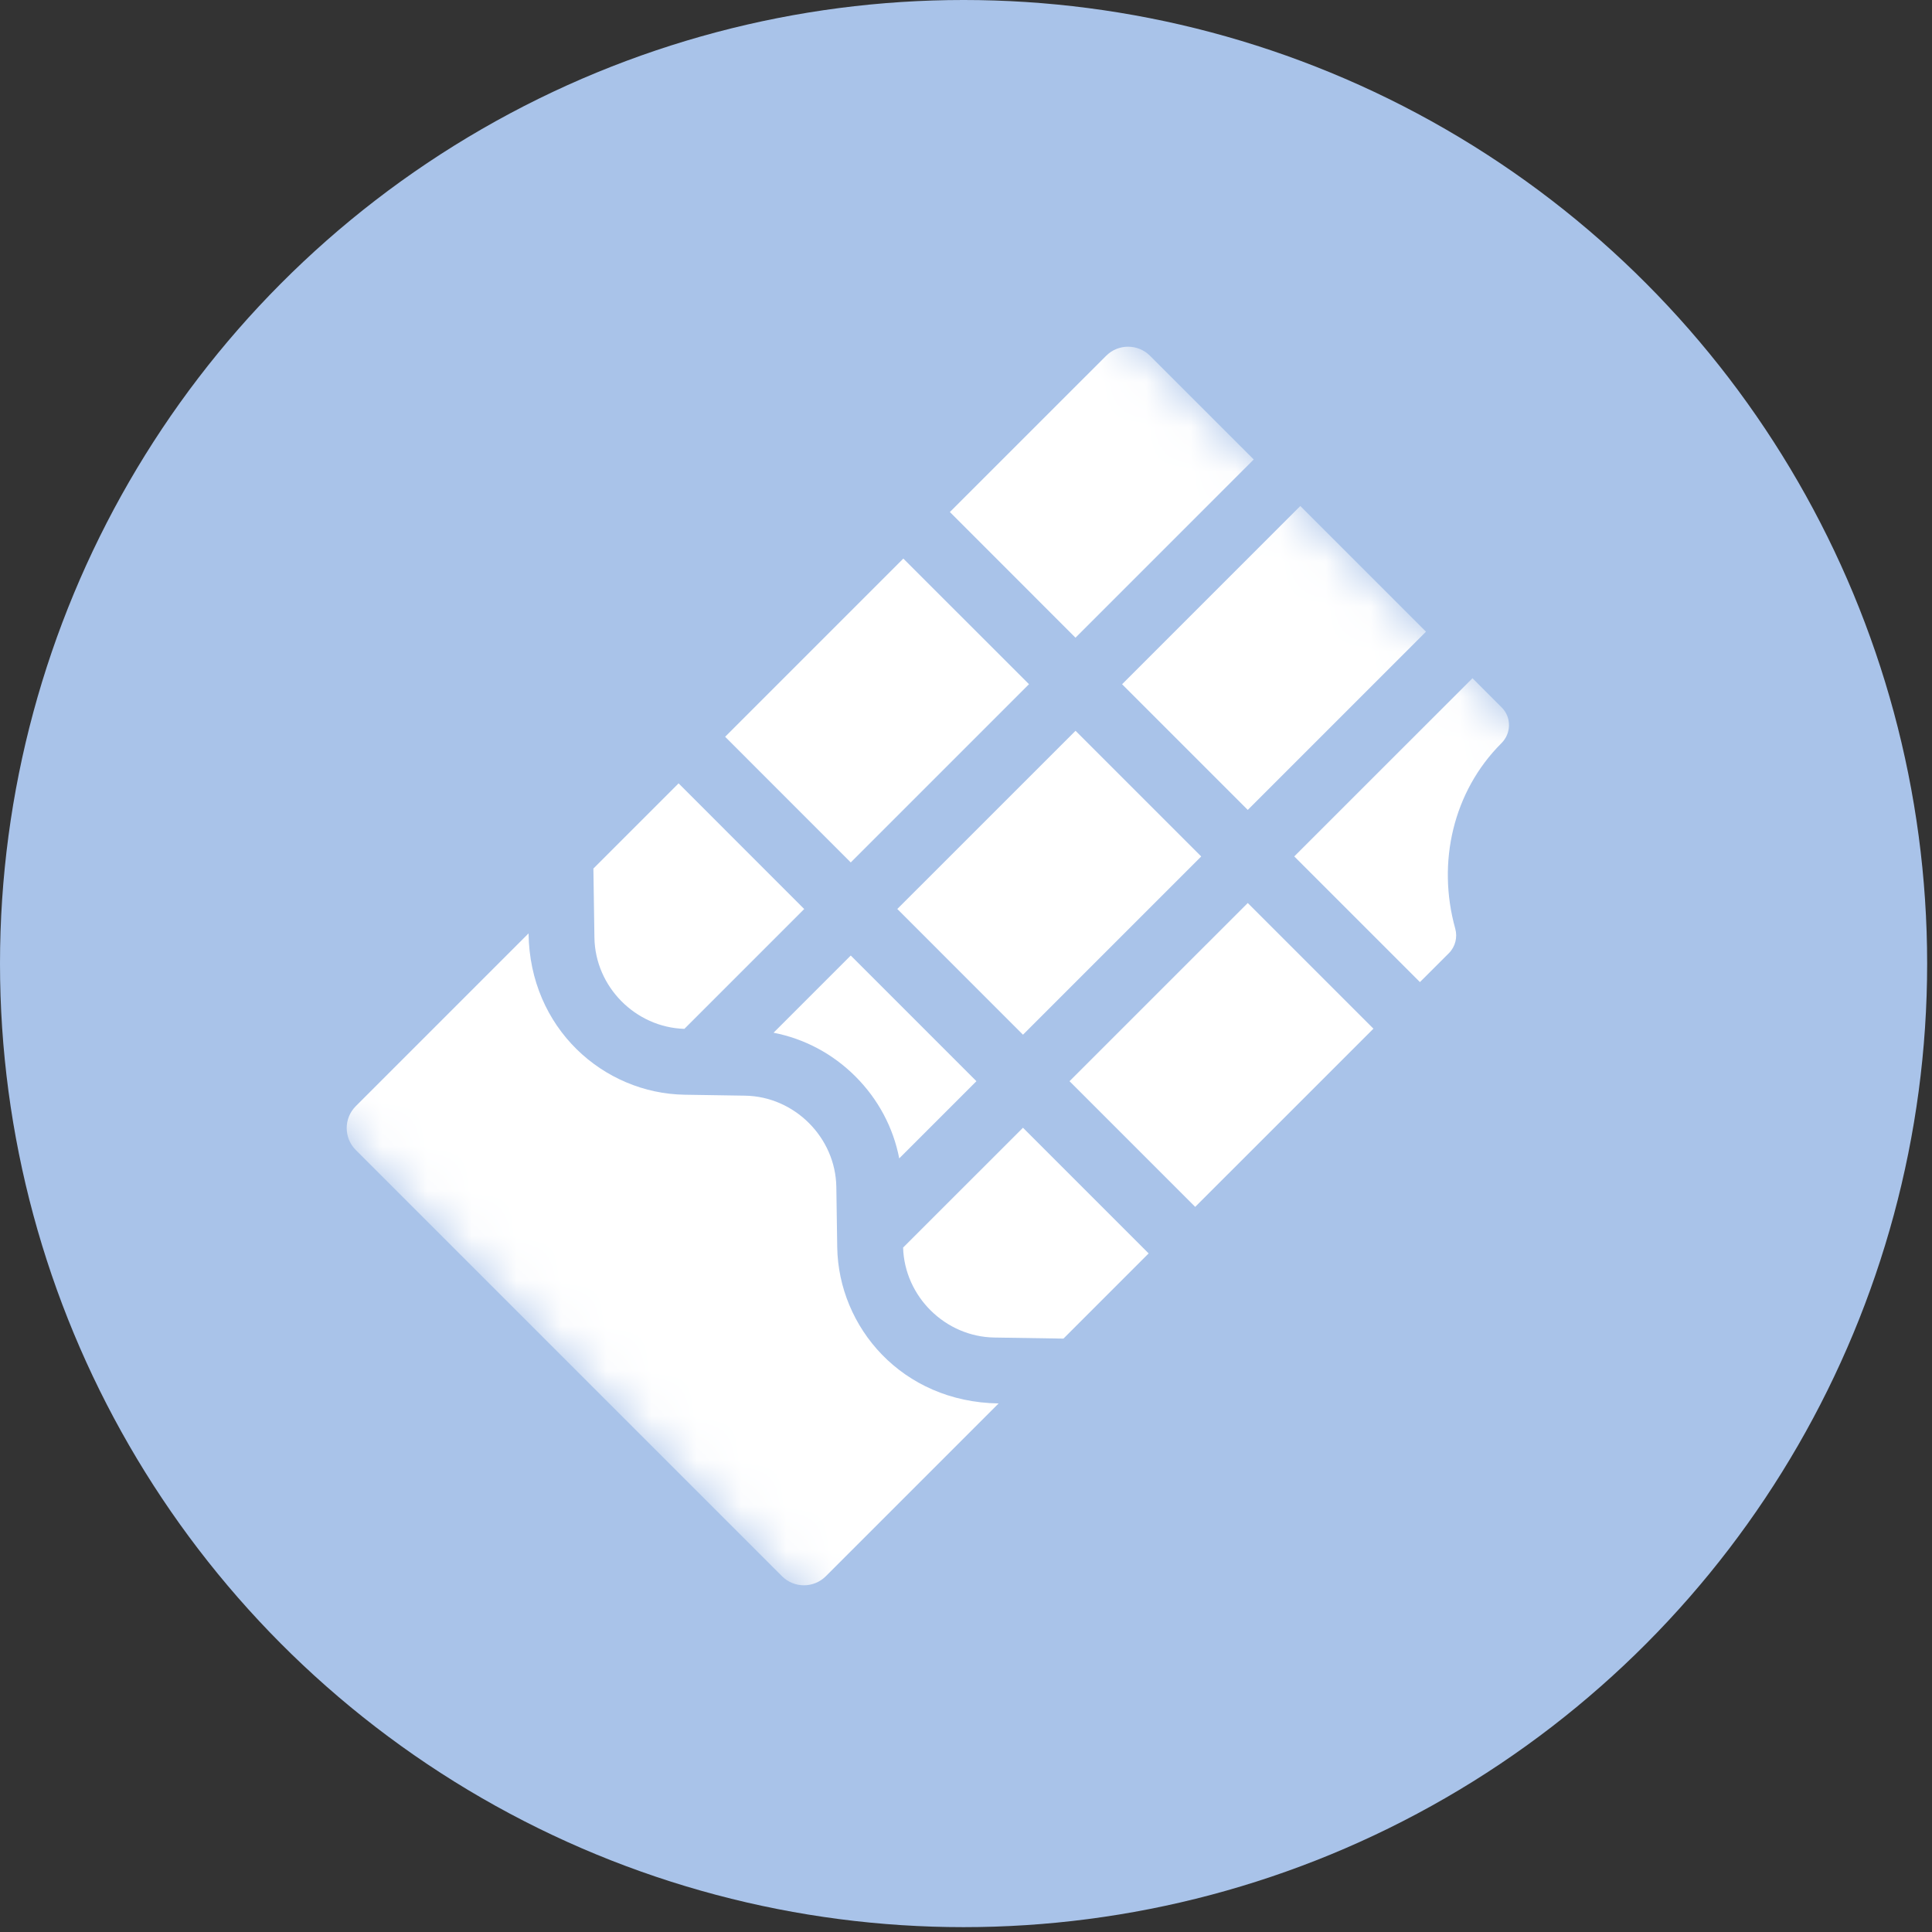 <?xml version="1.0" encoding="UTF-8"?> <svg xmlns="http://www.w3.org/2000/svg" width="43" height="43" viewBox="0 0 43 43" fill="none"><rect x="0" y="0" width="43" height="43" fill="#333333" stroke="none"/> <circle cx="21.446" cy="21.446" r="21.446" fill="#A9C3E9"></circle> <mask id="mask0_784_216" style="mask-type:luminance" maskUnits="userSpaceOnUse" x="3" y="3" width="37" height="37"> <path d="M21.5 3.822L39.178 21.5L21.5 39.178L3.822 21.5L21.5 3.822Z" fill="white"></path> </mask> <g mask="url(#mask0_784_216)"> <path d="M23.937 14.193L21.141 11.396L24.619 7.919C24.889 7.649 25.326 7.649 25.596 7.919L27.904 10.226L23.937 14.193Z" fill="white"></path> <path d="M18.935 19.195L16.139 16.398L20.105 12.432L22.902 15.228L18.935 19.195Z" fill="white"></path> <path d="M13.23 20.869L13.207 19.331L15.103 17.435L17.899 20.232L15.232 22.899C14.143 22.866 13.247 21.962 13.23 20.869Z" fill="white"></path> <path d="M27.771 18.026L24.974 15.229L28.941 11.262L31.738 14.059L27.771 18.026ZM22.768 23.029L19.971 20.231L23.938 16.265L26.735 19.062L22.768 23.029Z" fill="white"></path> <path d="M19.039 23.958C18.533 23.452 17.901 23.118 17.217 22.985L18.935 21.267L21.732 24.064L20.014 25.782C19.882 25.099 19.548 24.468 19.043 23.962L19.039 23.958Z" fill="white"></path> <path d="M32.247 21.215L31.603 21.858L28.806 19.061L32.773 15.095L33.423 15.745C33.643 15.965 33.638 16.321 33.417 16.541L33.413 16.545C32.347 17.611 31.976 19.189 32.389 20.668C32.443 20.863 32.39 21.072 32.247 21.215Z" fill="white"></path> <path d="M27.771 20.098L30.568 22.895L26.601 26.861L23.804 24.064L27.771 20.098Z" fill="white"></path> <path d="M22.768 25.1L25.565 27.897L23.669 29.793L22.131 29.769C21.038 29.752 20.133 28.857 20.1 27.767L22.768 25.1Z" fill="white"></path> <path d="M22.226 31.236L18.381 35.081C18.111 35.351 17.674 35.351 17.404 35.081L7.919 25.596C7.649 25.326 7.649 24.889 7.919 24.619L11.764 20.774C11.789 22.887 13.432 24.337 15.239 24.365L16.582 24.386C17.682 24.403 18.597 25.316 18.614 26.418L18.634 27.76C18.662 29.534 20.069 31.204 22.226 31.236Z" fill="white"></path> </g> </svg> 